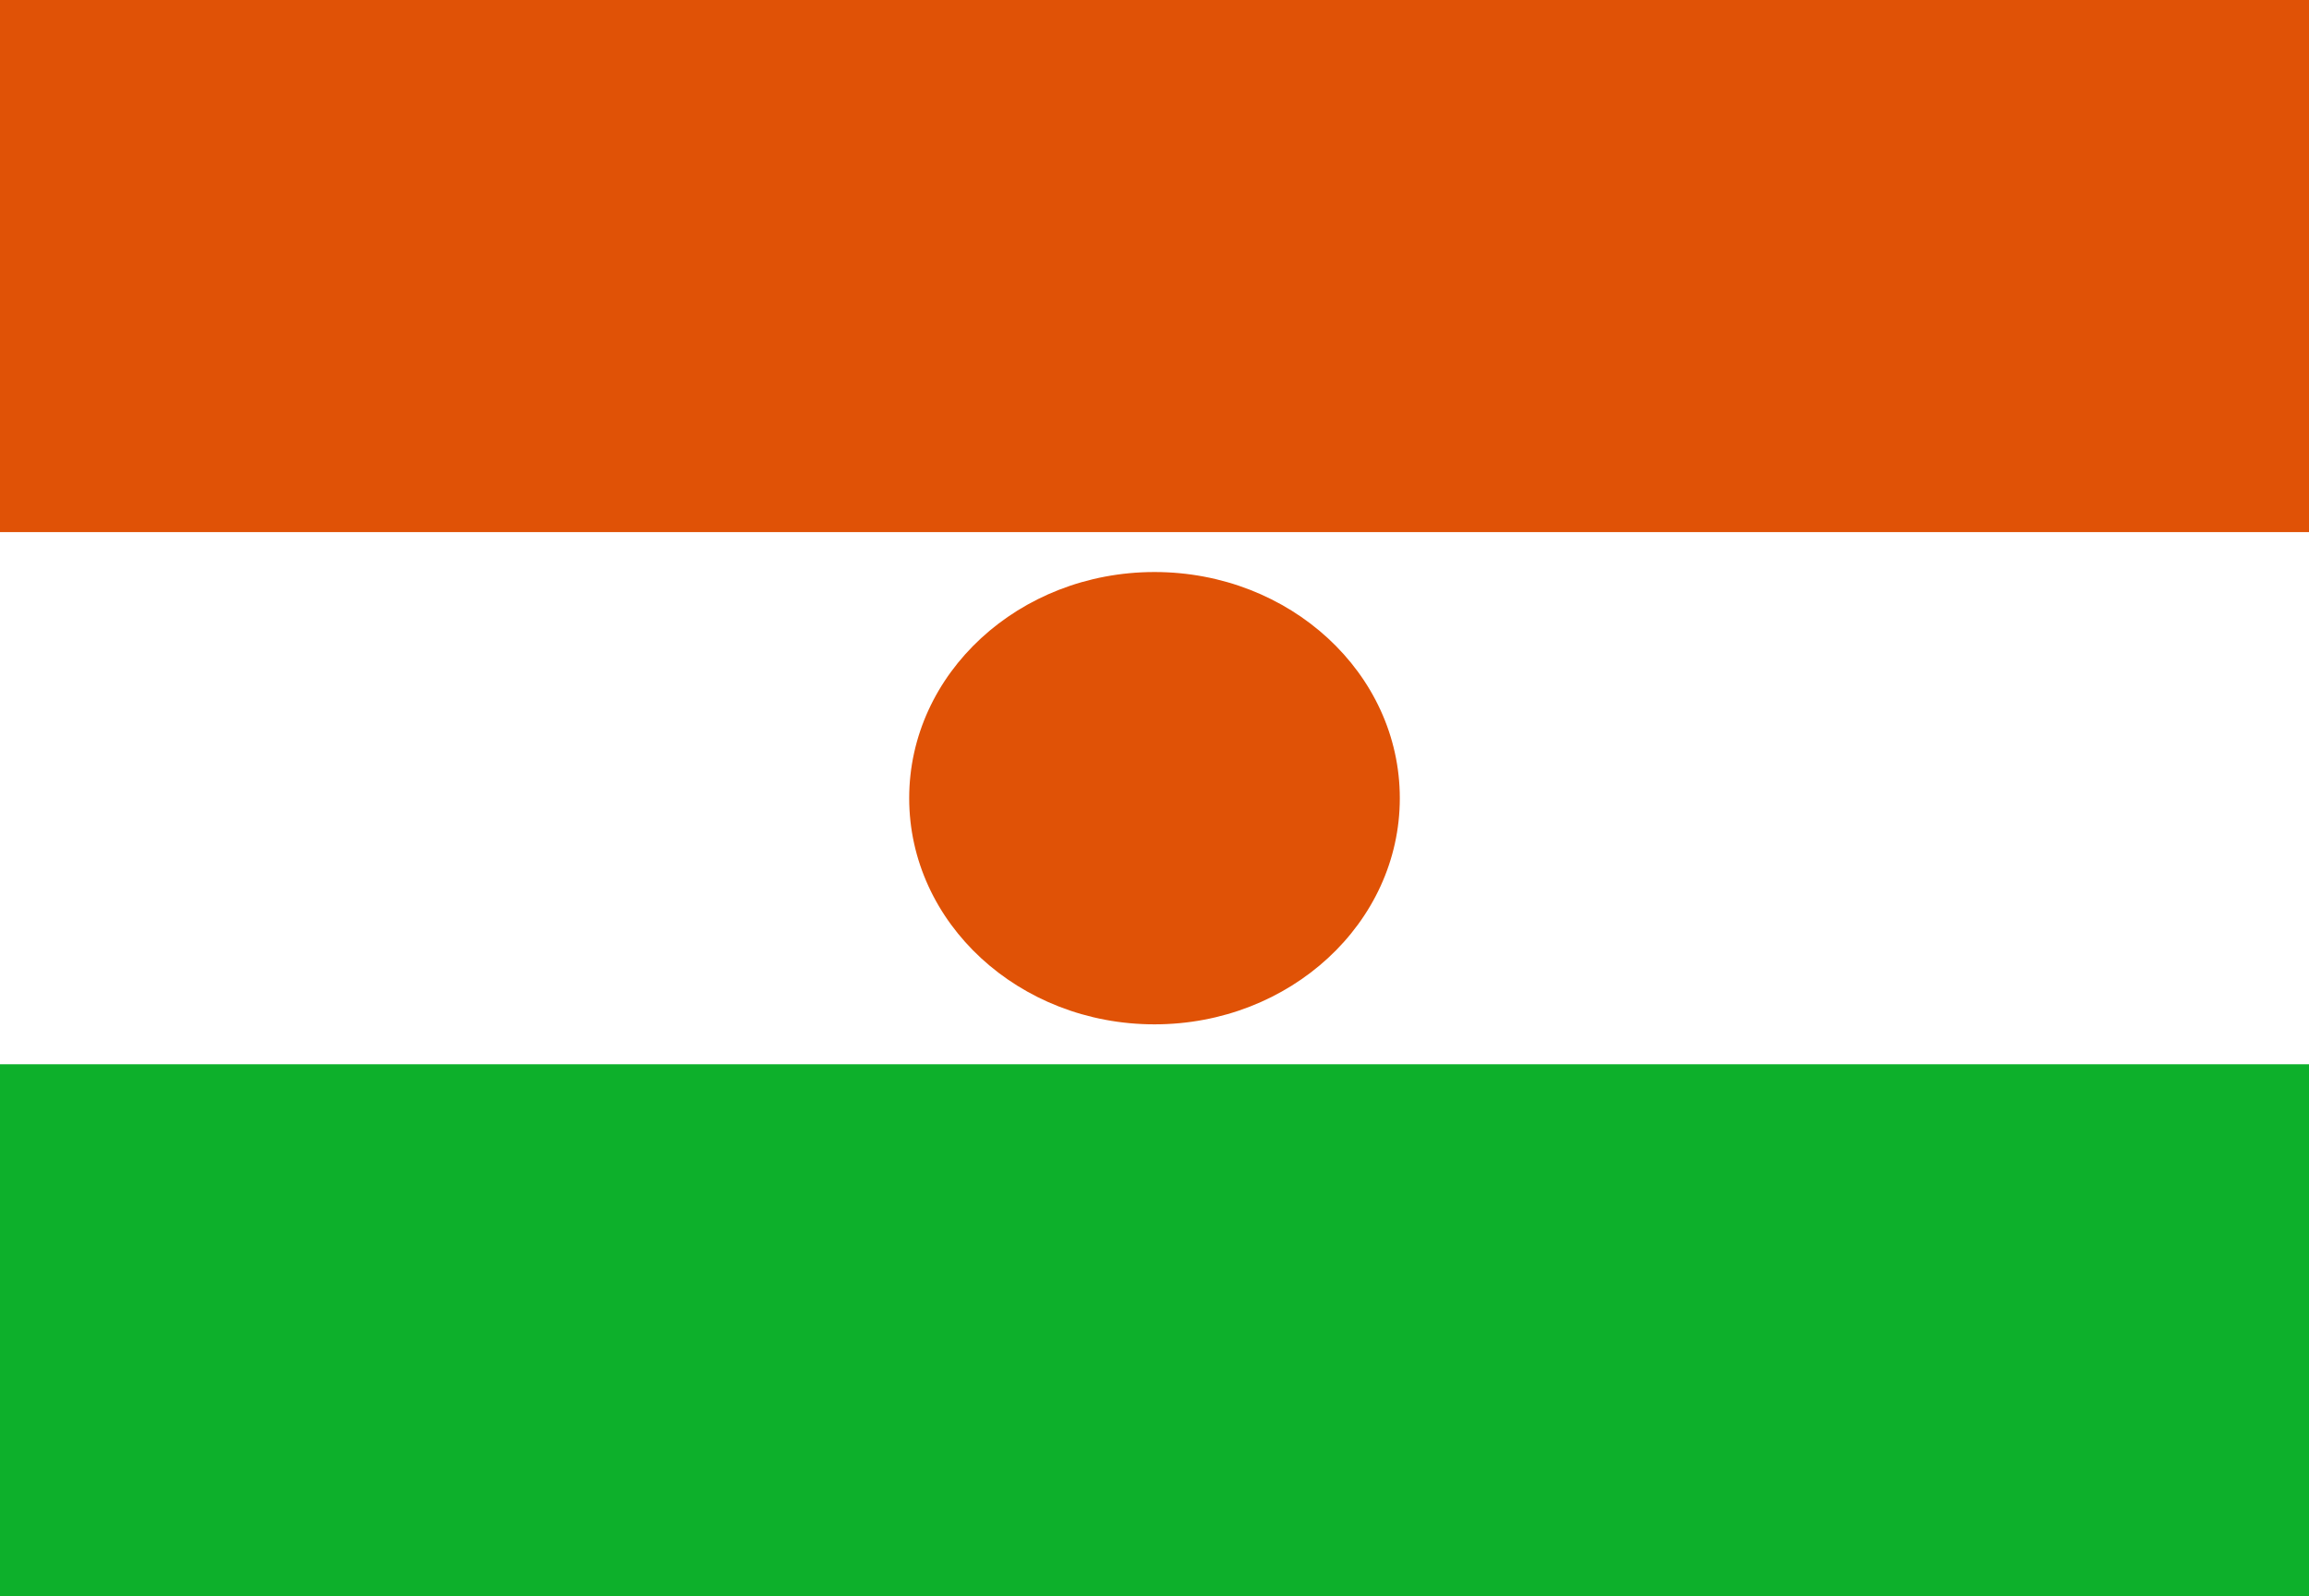 <?xml version="1.0" encoding="UTF-8"?>
<svg xmlns="http://www.w3.org/2000/svg" xmlns:xlink="http://www.w3.org/1999/xlink" width="162pt" height="112pt" viewBox="0 0 162 112" version="1.1">
<g id="surface1">
<rect x="0" y="0" width="162" height="112" style="fill:rgb(5.098%,69.02%,16.863%);fill-opacity:1;stroke:none;"/>
<path style=" stroke:none;fill-rule:nonzero;fill:rgb(100%,100%,100%);fill-opacity:1;" d="M 0 0 L 162 0 L 162 74.668 L 0 74.668 Z M 0 0 "/>
<path style=" stroke:none;fill-rule:nonzero;fill:rgb(87.843%,32.157%,2.353%);fill-opacity:1;" d="M 0 0 L 162 0 L 162 37.332 L 0 37.332 Z M 0 0 "/>
<path style=" stroke:none;fill-rule:nonzero;fill:rgb(87.843%,32.157%,2.353%);fill-opacity:1;" d="M 98.211 56 C 98.211 64.762 90.508 71.867 81 71.867 C 71.492 71.867 63.789 64.762 63.789 56 C 63.789 47.238 71.492 40.133 81 40.133 C 90.508 40.133 98.211 47.238 98.211 56 Z M 98.211 56 "/>
</g>
</svg>
